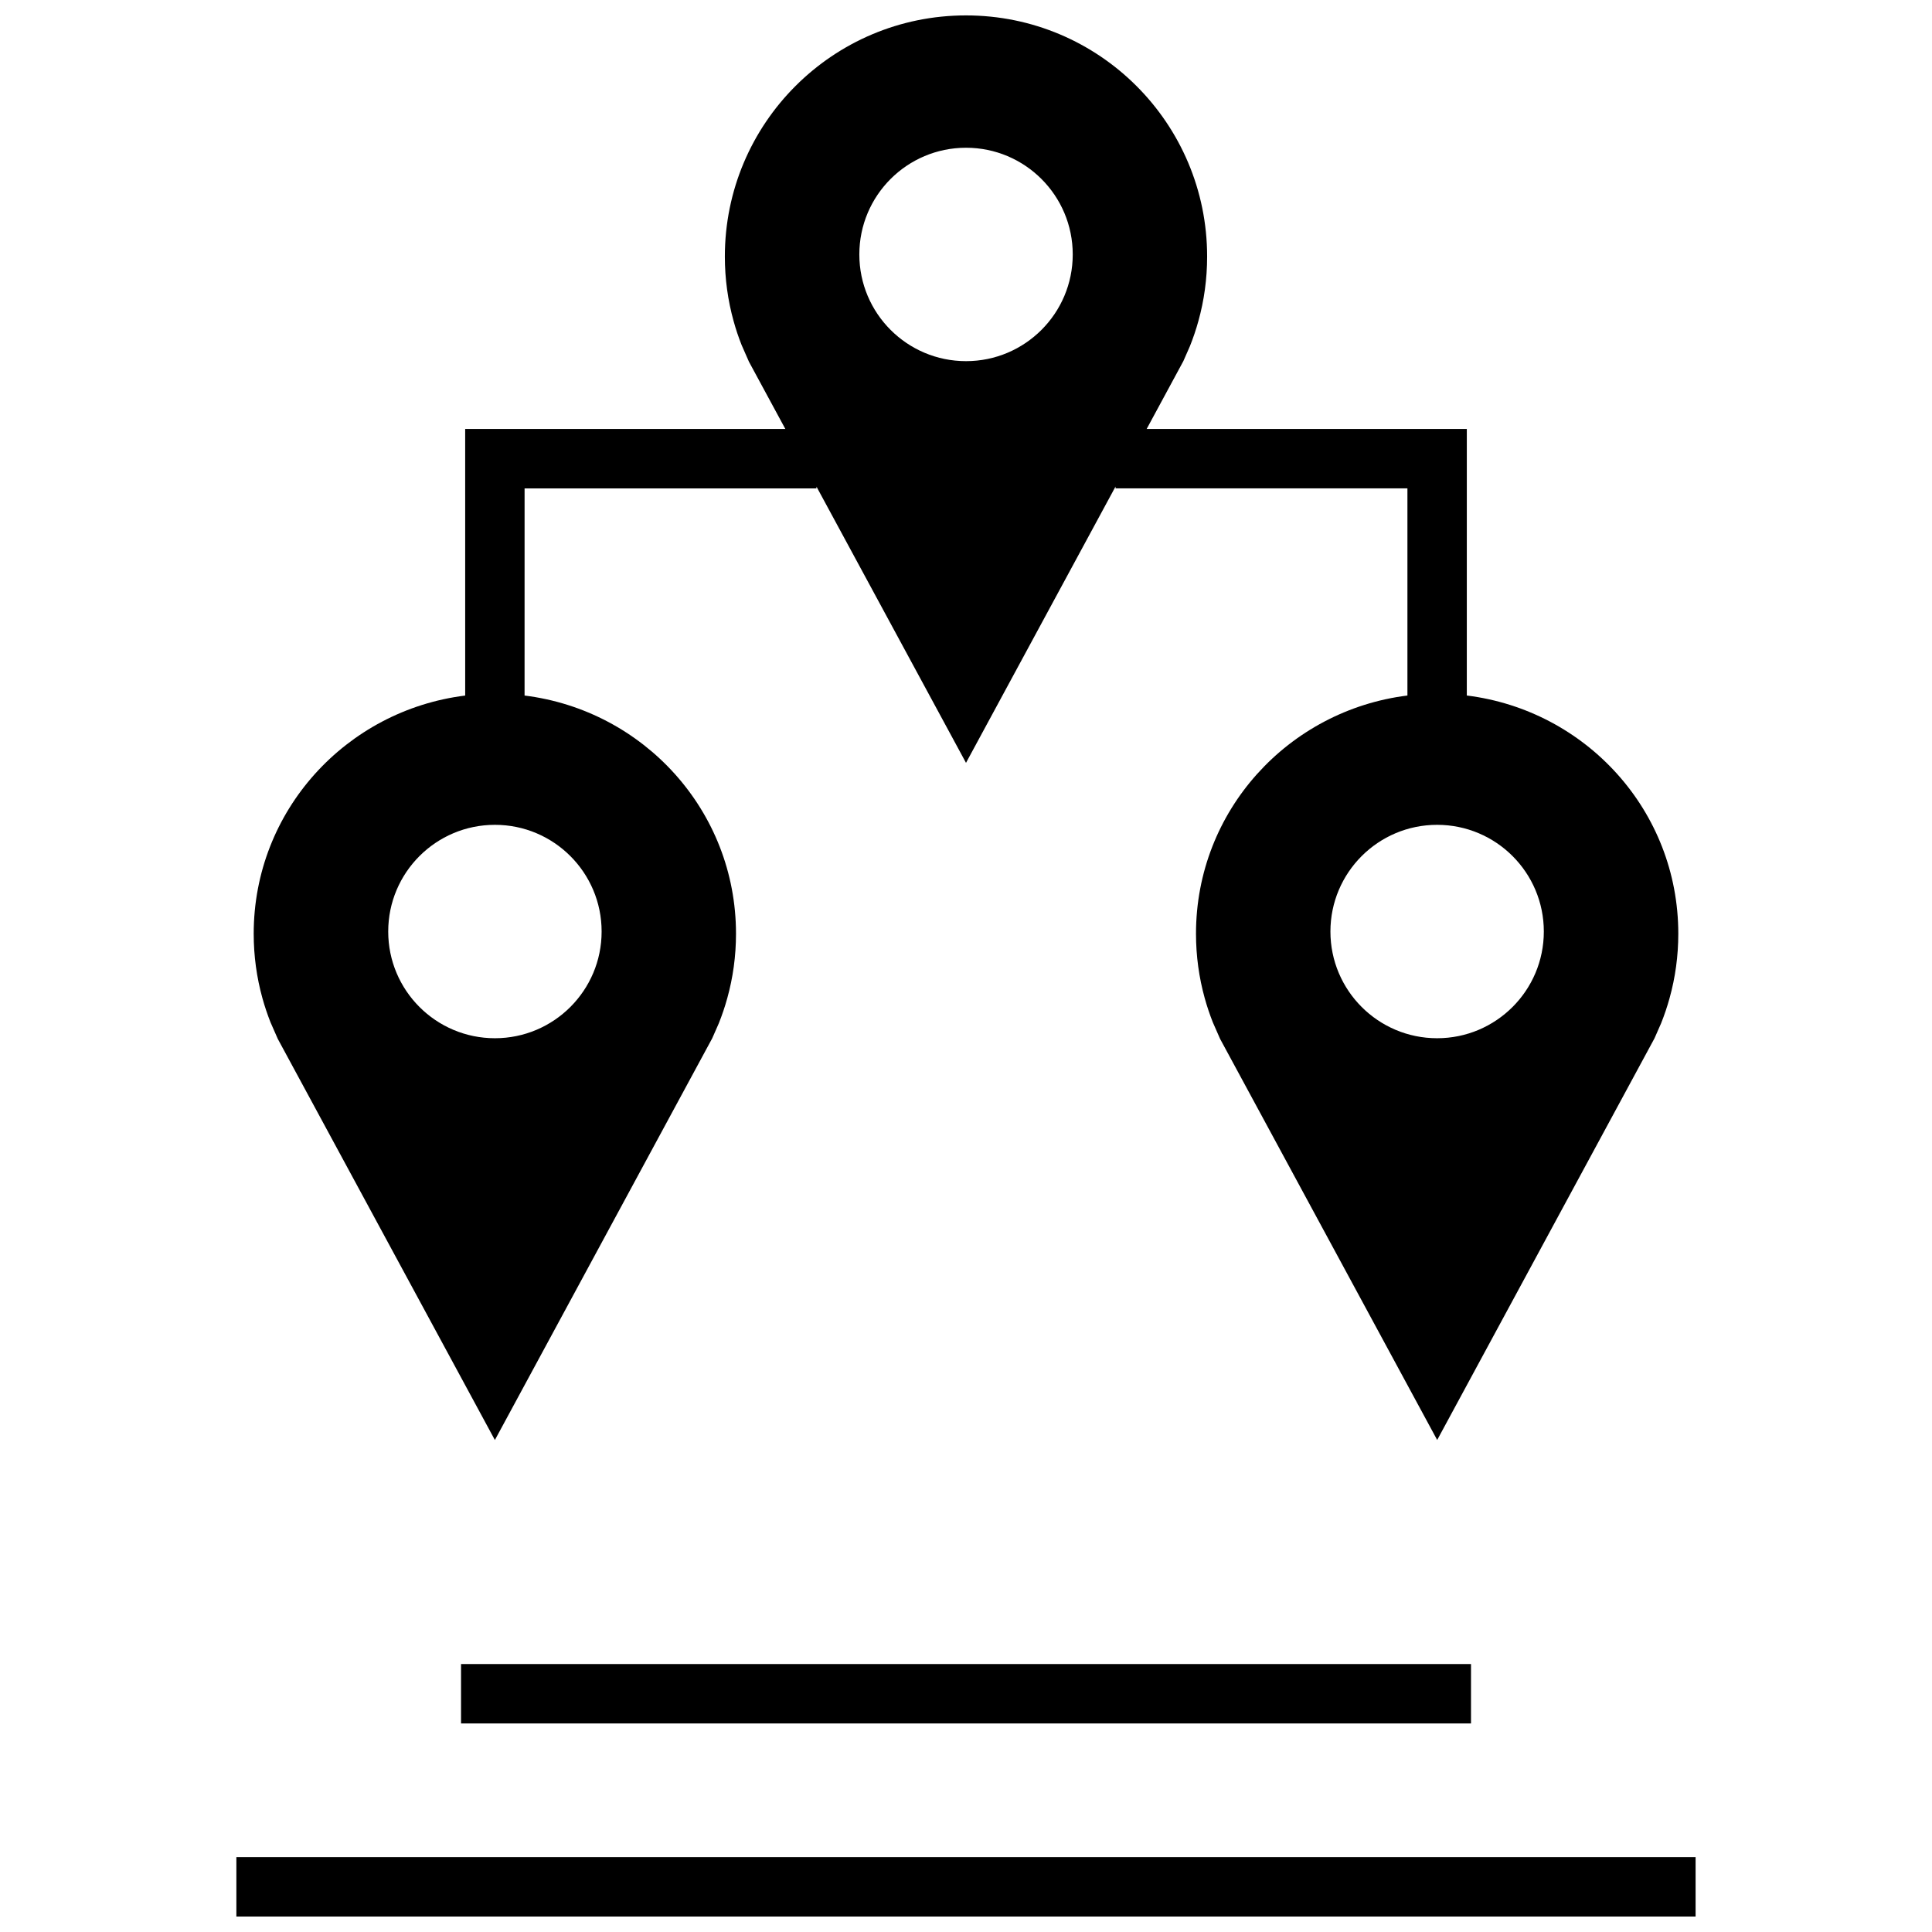 <?xml version="1.0" encoding="UTF-8"?>
<!-- Uploaded to: ICON Repo, www.svgrepo.com, Generator: ICON Repo Mixer Tools -->
<svg width="800px" height="800px" version="1.1" viewBox="144 144 512 512" xmlns="http://www.w3.org/2000/svg">
 <defs>
  <clipPath id="b">
   <path d="m211 148.09h378v377.91h-378z"/>
  </clipPath>
  <clipPath id="a">
   <path d="m206 636h388v15.902h-388z"/>
  </clipPath>
 </defs>
 <g clip-path="url(#b)">
  <path d="m267.28 328.33c-31.535 3.922-56.047 30.512-56.047 63.117 0 5.918 0.805 11.652 2.312 17.082 0.598 2.172 1.324 4.312 2.141 6.391l1.938 4.41 57.527 106.29 57.59-106.45 1.746-3.969c0.867-2.172 1.621-4.394 2.25-6.676 1.512-5.434 2.312-11.164 2.312-17.082 0-32.59-24.496-59.199-56.031-63.117l0.004-54.898h77.352v-0.473l39.629 73.207 39.629-73.227v0.488h77.352v54.898c-31.535 3.922-56.031 30.512-56.031 63.117 0 5.918 0.805 11.652 2.312 17.082 0.598 2.172 1.324 4.312 2.141 6.391l1.938 4.41 57.527 106.29 57.59-106.45 1.746-3.969c0.867-2.172 1.621-4.394 2.25-6.676 1.512-5.434 2.312-11.164 2.312-17.082 0-32.605-24.496-59.199-56.047-63.117l0.004-70.641h-84.844l9.715-17.965 1.746-3.969c0.867-2.172 1.621-4.394 2.25-6.676 1.512-5.434 2.312-11.164 2.312-17.082 0-35.297-28.605-63.902-63.902-63.902s-63.906 28.605-63.906 63.906c0 5.918 0.805 11.652 2.312 17.082 0.598 2.172 1.309 4.312 2.141 6.391l1.938 4.41 9.637 17.805h-84.844zm285.85 62.535c0 15.617-12.66 28.277-28.277 28.277-15.617 0-28.277-12.66-28.277-28.277 0-15.617 12.66-28.277 28.277-28.277 15.621 0 28.277 12.66 28.277 28.277zm-153.12-207.71c15.617 0 28.277 12.66 28.277 28.277 0 15.617-12.66 28.277-28.277 28.277s-28.277-12.66-28.277-28.277c0-15.621 12.656-28.277 28.277-28.277zm-96.574 207.71c0 15.617-12.66 28.277-28.277 28.277-15.617 0-28.277-12.66-28.277-28.277 0-15.617 12.66-28.277 28.277-28.277 15.617 0 28.277 12.66 28.277 28.277z"/>
 </g>
 <g clip-path="url(#a)">
  <path d="m206.64 636.16h386.71v15.742h-386.71z"/>
 </g>
 <path d="m266.18 584.99h267.65v15.742h-267.65z"/>
</svg>